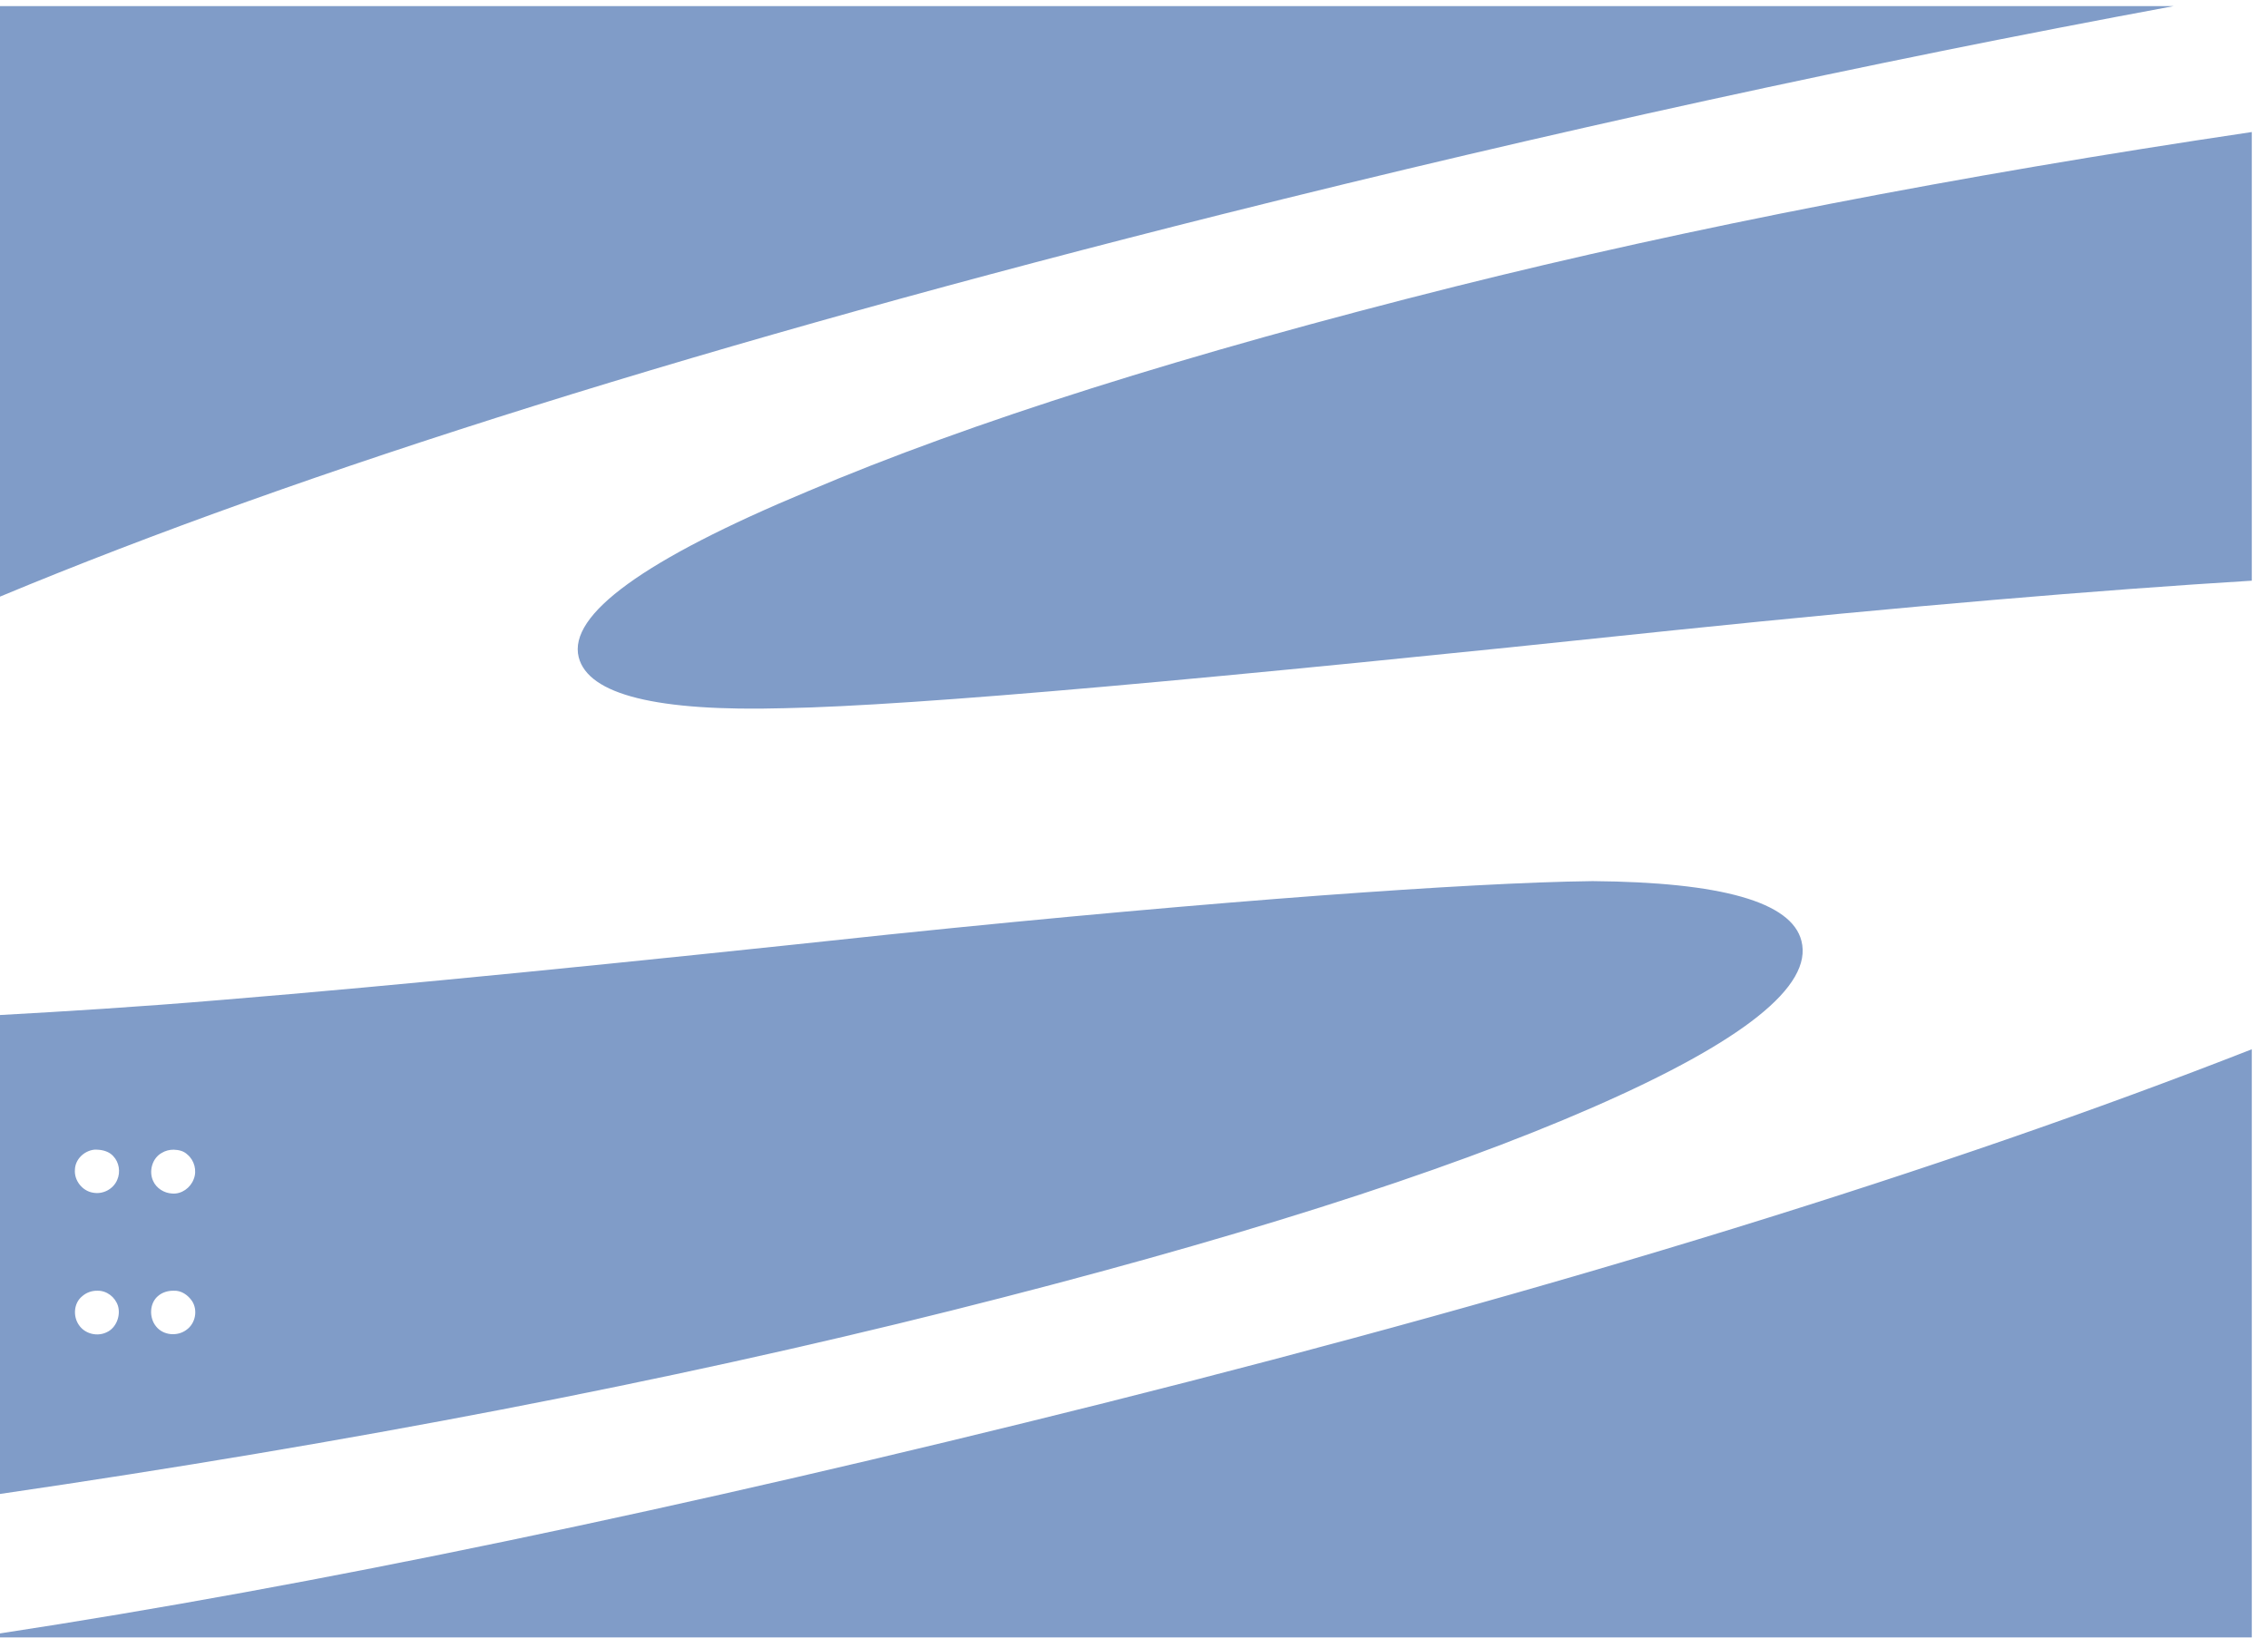 <svg width="139" height="101" viewBox="0 0 139 101" fill="none" xmlns="http://www.w3.org/2000/svg">
<path d="M0 0.375V36.574C18.653 28.807 43.575 21.002 74.939 13.125C95.036 8.086 114.459 3.849 133.219 0.375H0ZM138.007 8.094C119.82 10.797 103.509 13.977 89.155 17.571C72.722 21.698 59.493 25.871 49.487 30.126C39.469 34.304 34.815 37.684 35.467 40.287C36.054 42.586 40.25 43.63 48.07 43.414C52.096 43.337 58.613 42.895 67.66 42.095C76.707 41.294 88.388 40.137 102.687 38.626C116.86 37.163 128.6 36.173 138.007 35.597V8.094ZM97.606 54.014C93.581 54.065 88.04 54.373 80.948 54.894C73.83 55.427 65.025 56.195 54.47 57.288C38.088 59.04 24.453 60.404 13.63 61.293C8.438 61.731 3.927 62.004 0 62.222V91.582C21.496 88.439 40.942 84.693 58.28 80.346C75.314 76.078 88.406 71.914 97.606 67.888C106.82 63.862 111.121 60.447 110.405 57.678C109.805 55.291 105.491 54.078 97.606 54.014ZM138.007 64.322C119.117 71.722 95.672 78.979 67.66 86.013C41.58 92.552 19.052 97.23 0 100.131V100.375H138.007V64.322ZM5.765 70.478C5.835 70.467 5.889 70.477 5.96 70.478C6.317 70.49 6.697 70.601 6.937 70.868C7.303 71.246 7.398 71.85 7.181 72.334C6.945 72.891 6.318 73.226 5.716 73.116C5.051 73.019 4.535 72.366 4.592 71.699C4.611 71.071 5.144 70.555 5.765 70.478ZM10.65 70.478C10.961 70.49 11.251 70.553 11.48 70.771C11.913 71.126 12.084 71.766 11.871 72.285C11.672 72.819 11.126 73.215 10.552 73.165C10.059 73.144 9.574 72.837 9.38 72.383C9.111 71.793 9.33 70.994 9.917 70.673C10.136 70.539 10.392 70.475 10.65 70.478ZM5.96 79.124C6.542 79.106 7.062 79.516 7.23 80.053C7.408 80.65 7.125 81.402 6.546 81.665C5.965 81.956 5.201 81.772 4.836 81.225C4.465 80.692 4.516 79.886 5.032 79.466C5.284 79.241 5.62 79.117 5.96 79.124ZM10.65 79.124C11.113 79.099 11.524 79.392 11.773 79.76C12.133 80.32 11.982 81.128 11.431 81.518C10.879 81.938 10.015 81.868 9.575 81.323C9.12 80.781 9.15 79.859 9.722 79.418C9.969 79.213 10.326 79.114 10.65 79.124Z" fill="#809CC8"/>
</svg>

